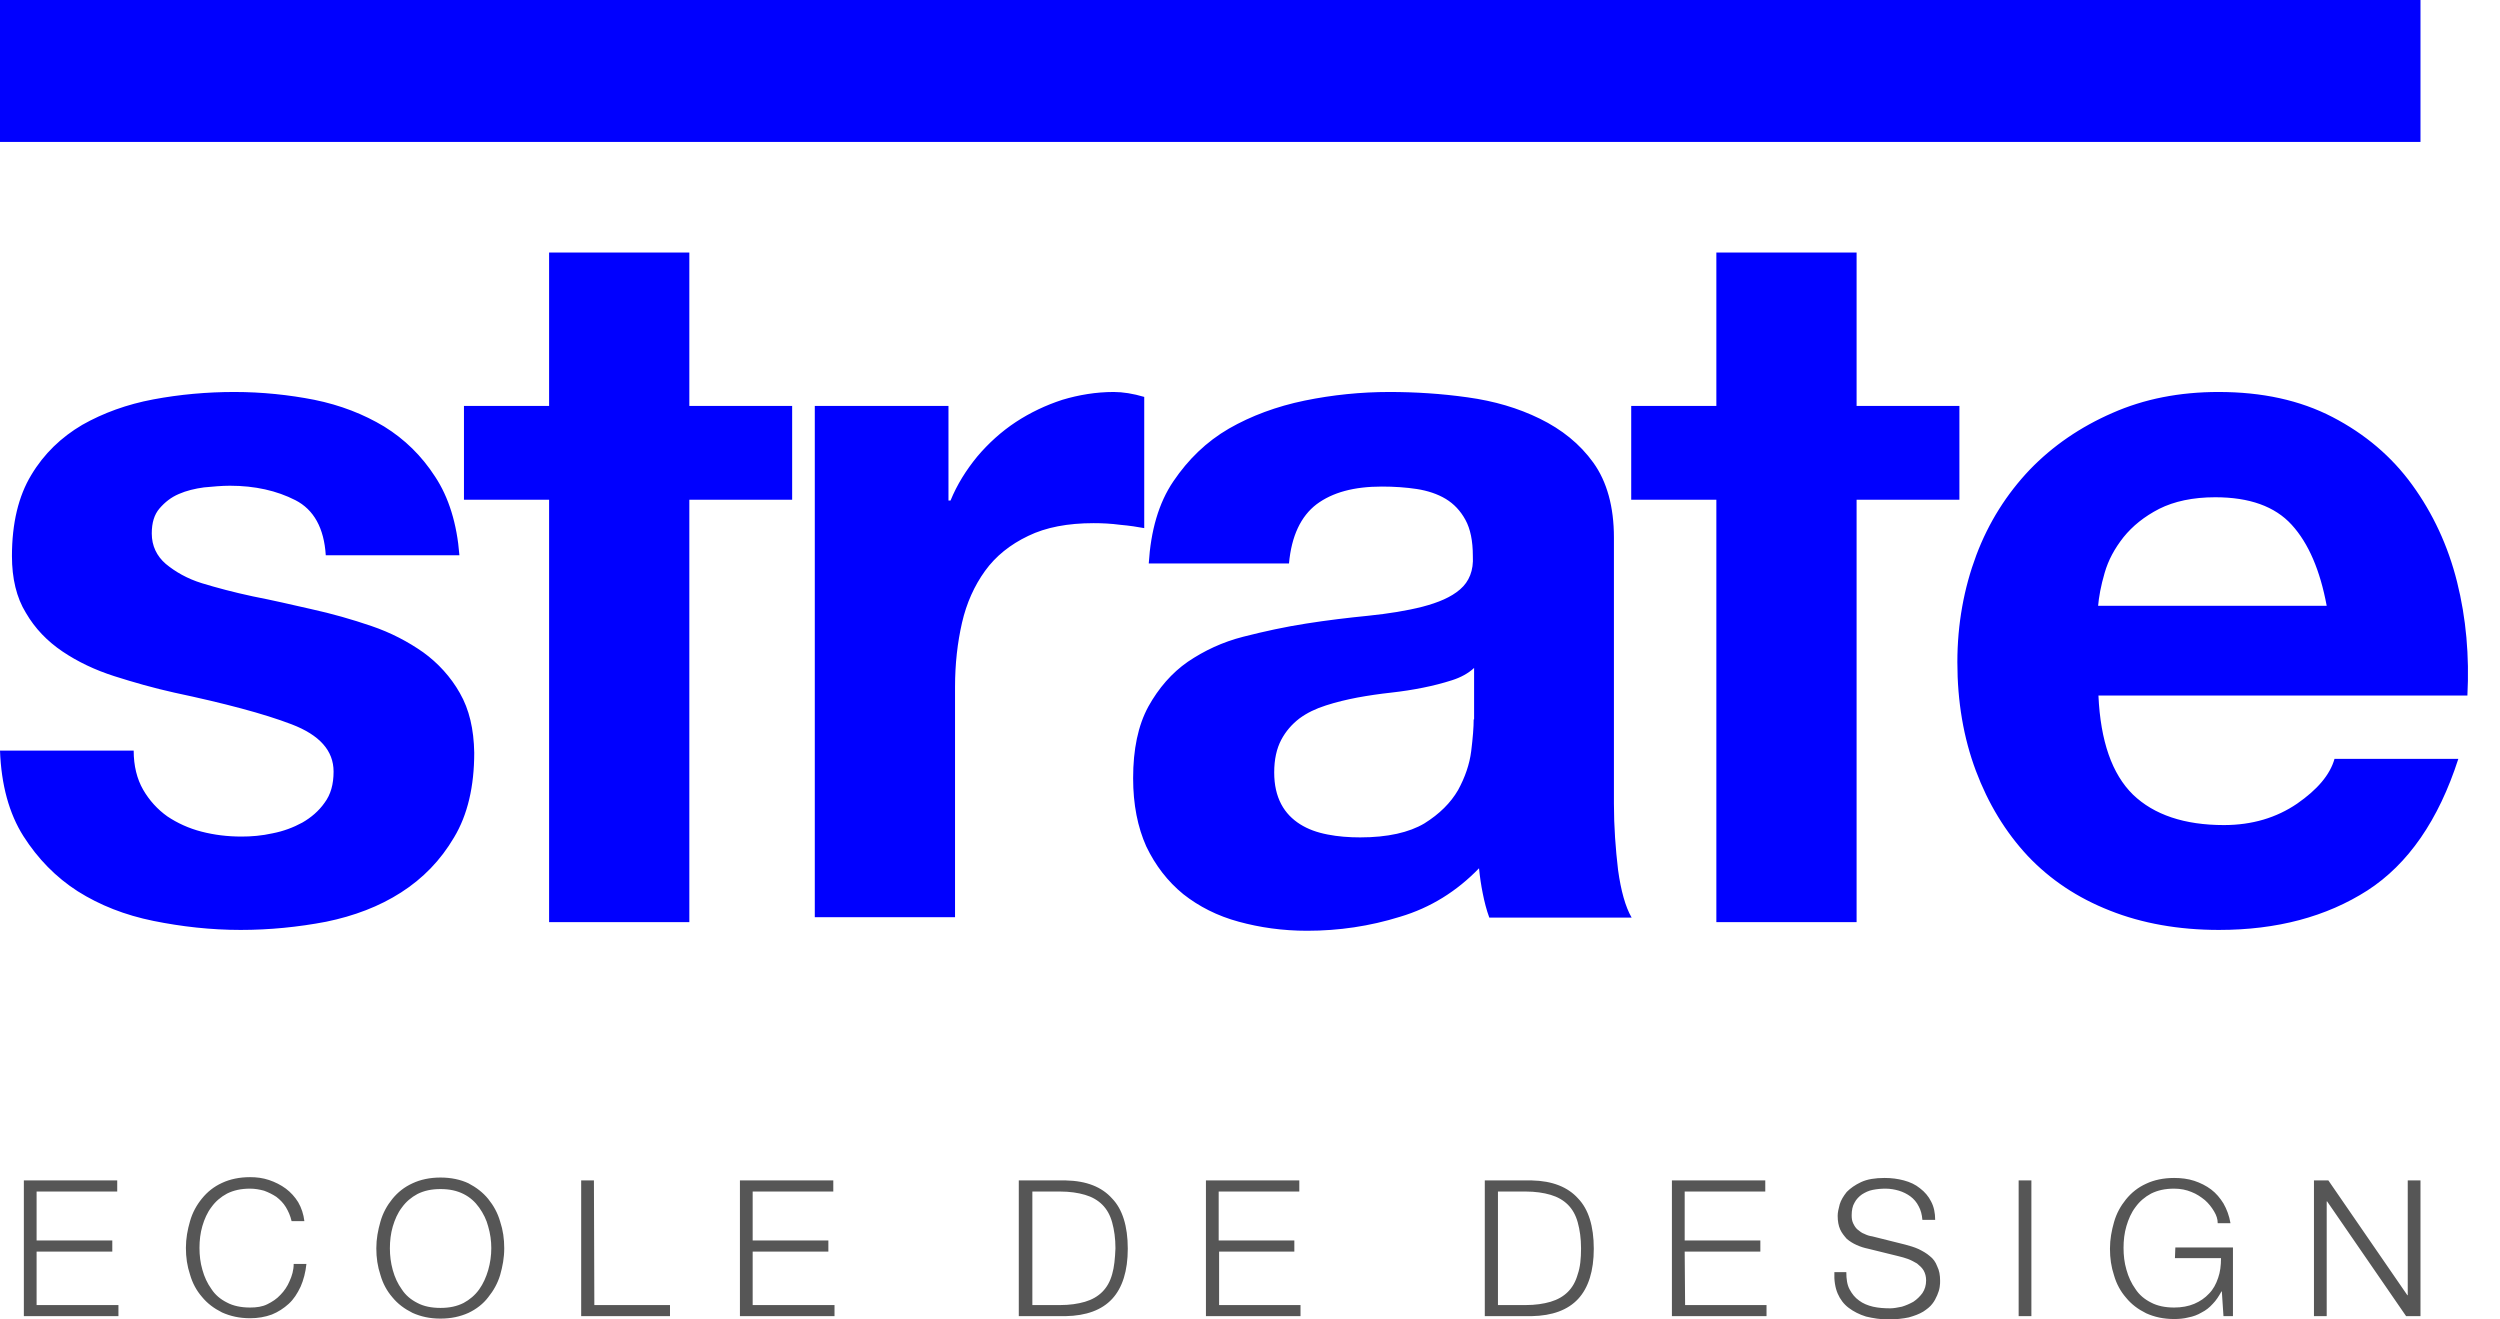 <svg width="72" height="38" viewBox="0 0 72 38" fill="none" xmlns="http://www.w3.org/2000/svg">
<path d="M1.054 36.046H3.234V35.726H1.054V34.316H3.376V33.996H0.687V37.905H3.411V37.586H1.054V36.046ZM8.339 36.898C8.28 37.041 8.185 37.183 8.079 37.289C7.972 37.408 7.842 37.491 7.699 37.562C7.557 37.633 7.392 37.657 7.202 37.657C6.941 37.657 6.716 37.609 6.539 37.514C6.349 37.42 6.195 37.289 6.089 37.124C5.97 36.958 5.887 36.78 5.828 36.567C5.769 36.365 5.745 36.152 5.745 35.939C5.745 35.726 5.769 35.513 5.828 35.311C5.887 35.11 5.97 34.92 6.089 34.766C6.207 34.6 6.361 34.47 6.539 34.375C6.728 34.281 6.941 34.233 7.202 34.233C7.344 34.233 7.474 34.257 7.605 34.292C7.735 34.34 7.853 34.399 7.96 34.47C8.067 34.553 8.161 34.648 8.233 34.766C8.304 34.885 8.363 35.015 8.398 35.169H8.766C8.742 34.968 8.683 34.79 8.588 34.624C8.493 34.47 8.375 34.34 8.233 34.233C8.09 34.127 7.925 34.044 7.747 33.984C7.569 33.925 7.392 33.902 7.202 33.902C6.894 33.902 6.622 33.961 6.396 34.067C6.16 34.174 5.97 34.328 5.816 34.518C5.662 34.707 5.544 34.92 5.473 35.169C5.401 35.418 5.354 35.667 5.354 35.939C5.354 36.212 5.39 36.46 5.473 36.709C5.544 36.958 5.662 37.171 5.816 37.349C5.97 37.538 6.16 37.68 6.396 37.799C6.633 37.905 6.894 37.965 7.202 37.965C7.427 37.965 7.64 37.929 7.83 37.858C8.007 37.787 8.173 37.68 8.315 37.55C8.458 37.42 8.564 37.254 8.659 37.053C8.742 36.863 8.801 36.638 8.825 36.401H8.458C8.458 36.579 8.41 36.745 8.339 36.898ZM14.06 34.529C13.906 34.34 13.717 34.198 13.492 34.079C13.267 33.973 12.994 33.913 12.686 33.913C12.378 33.913 12.106 33.973 11.881 34.079C11.644 34.186 11.454 34.34 11.3 34.529C11.146 34.719 11.028 34.932 10.957 35.181C10.886 35.43 10.838 35.678 10.838 35.951C10.838 36.223 10.874 36.472 10.957 36.721C11.028 36.97 11.146 37.183 11.3 37.361C11.454 37.55 11.644 37.692 11.881 37.811C12.118 37.917 12.378 37.976 12.686 37.976C12.994 37.976 13.255 37.917 13.492 37.811C13.717 37.704 13.918 37.55 14.06 37.361C14.214 37.171 14.333 36.958 14.404 36.721C14.475 36.472 14.522 36.223 14.522 35.951C14.522 35.678 14.487 35.43 14.404 35.181C14.333 34.932 14.214 34.719 14.06 34.529ZM14.06 36.579C14.001 36.78 13.918 36.97 13.8 37.135C13.681 37.301 13.527 37.431 13.35 37.526C13.16 37.621 12.947 37.668 12.686 37.668C12.426 37.668 12.201 37.621 12.023 37.526C11.834 37.431 11.68 37.301 11.573 37.135C11.454 36.97 11.372 36.792 11.312 36.579C11.253 36.365 11.229 36.164 11.229 35.951C11.229 35.738 11.253 35.524 11.312 35.323C11.372 35.122 11.454 34.932 11.573 34.778C11.691 34.612 11.845 34.482 12.023 34.387C12.213 34.292 12.426 34.245 12.686 34.245C12.947 34.245 13.16 34.292 13.35 34.387C13.539 34.482 13.681 34.612 13.8 34.778C13.918 34.944 14.013 35.133 14.06 35.323C14.179 35.726 14.179 36.164 14.06 36.579ZM17.105 33.996H16.738V37.905H19.296V37.586H17.117L17.105 33.996ZM21.677 36.046H23.857V35.726H21.677V34.316H23.999V33.996H21.31V37.905H24.034V37.586H21.677V36.046ZM30.691 33.996H29.341V37.905H30.691C31.284 37.894 31.734 37.728 32.03 37.408C32.326 37.088 32.48 36.602 32.48 35.963C32.48 35.311 32.326 34.825 32.03 34.518C31.734 34.186 31.296 34.008 30.691 33.996ZM32.03 36.697C31.971 36.91 31.876 37.076 31.746 37.206C31.615 37.337 31.45 37.431 31.248 37.491C31.047 37.55 30.81 37.586 30.526 37.586H29.732V34.316H30.526C30.81 34.316 31.047 34.352 31.248 34.411C31.45 34.47 31.615 34.565 31.746 34.695C31.876 34.825 31.971 34.991 32.03 35.205C32.089 35.418 32.125 35.667 32.125 35.951C32.113 36.247 32.089 36.496 32.03 36.697ZM35.098 36.046H37.277V35.726H35.098V34.316H37.42V33.996H34.731V37.905H37.455V37.586H35.11V36.046H35.098ZM44.112 33.996H42.762V37.905H44.112C44.705 37.894 45.155 37.728 45.451 37.408C45.747 37.088 45.901 36.602 45.901 35.963C45.901 35.311 45.747 34.825 45.451 34.518C45.155 34.186 44.705 34.008 44.112 33.996ZM45.439 36.697C45.38 36.91 45.285 37.076 45.155 37.206C45.024 37.337 44.858 37.431 44.657 37.491C44.456 37.55 44.219 37.586 43.935 37.586H43.141V34.316H43.935C44.219 34.316 44.456 34.352 44.657 34.411C44.858 34.47 45.024 34.565 45.155 34.695C45.285 34.825 45.38 34.991 45.439 35.205C45.498 35.418 45.534 35.667 45.534 35.951C45.534 36.247 45.51 36.496 45.439 36.697ZM48.519 36.046H50.698V35.726H48.519V34.316H50.84V33.996H48.151V37.905H50.876V37.586H48.531L48.519 36.046ZM55.579 36.176C55.484 36.093 55.377 36.034 55.259 35.975C55.128 35.915 54.998 35.88 54.868 35.844L53.92 35.607C53.837 35.596 53.766 35.572 53.695 35.536C53.624 35.513 53.565 35.465 53.506 35.418C53.446 35.37 53.411 35.311 53.375 35.24C53.34 35.169 53.328 35.098 53.328 35.003C53.328 34.861 53.352 34.731 53.411 34.636C53.458 34.541 53.541 34.458 53.624 34.399C53.719 34.34 53.814 34.292 53.932 34.269C54.05 34.245 54.181 34.233 54.299 34.233C54.441 34.233 54.572 34.257 54.69 34.292C54.809 34.328 54.927 34.387 55.022 34.458C55.117 34.529 55.2 34.624 55.259 34.743C55.318 34.849 55.353 34.98 55.365 35.133H55.733C55.733 34.932 55.697 34.755 55.614 34.6C55.543 34.458 55.436 34.328 55.294 34.221C55.164 34.115 55.01 34.044 54.832 33.996C54.655 33.949 54.477 33.925 54.276 33.925C54.003 33.925 53.778 33.961 53.6 34.044C53.423 34.127 53.292 34.221 53.186 34.328C53.091 34.447 53.02 34.565 52.984 34.683C52.949 34.814 52.925 34.92 52.925 35.015C52.925 35.169 52.949 35.299 52.996 35.406C53.044 35.513 53.115 35.596 53.186 35.678C53.269 35.749 53.364 35.809 53.47 35.856C53.577 35.904 53.683 35.939 53.802 35.963L54.666 36.176C54.761 36.2 54.856 36.223 54.951 36.259C55.045 36.294 55.128 36.342 55.211 36.389C55.282 36.448 55.353 36.508 55.401 36.59C55.448 36.673 55.472 36.768 55.472 36.875C55.472 37.017 55.436 37.135 55.365 37.242C55.294 37.337 55.211 37.42 55.105 37.491C54.998 37.55 54.892 37.597 54.773 37.633C54.655 37.657 54.536 37.68 54.441 37.68C54.264 37.68 54.098 37.668 53.944 37.633C53.79 37.597 53.648 37.538 53.541 37.455C53.423 37.372 53.34 37.266 53.269 37.135C53.198 37.005 53.174 36.839 53.174 36.638H52.83C52.819 36.875 52.854 37.088 52.925 37.254C52.996 37.42 53.103 37.562 53.245 37.668C53.387 37.775 53.553 37.858 53.742 37.917C53.944 37.965 54.157 38 54.382 38C54.607 38 54.809 37.976 54.974 37.941C55.14 37.894 55.271 37.846 55.389 37.775C55.496 37.704 55.59 37.633 55.65 37.55C55.709 37.479 55.756 37.384 55.792 37.301C55.827 37.218 55.851 37.147 55.863 37.064C55.875 36.993 55.875 36.934 55.875 36.887C55.875 36.721 55.851 36.59 55.792 36.472C55.744 36.342 55.673 36.247 55.579 36.176ZM58.137 37.905H58.504V33.996H58.137V37.905ZM62.638 36.235H63.965C63.965 36.448 63.941 36.638 63.882 36.804C63.823 36.981 63.74 37.135 63.622 37.254C63.503 37.384 63.361 37.479 63.195 37.55C63.029 37.621 62.828 37.657 62.615 37.657C62.354 37.657 62.129 37.609 61.951 37.514C61.762 37.42 61.608 37.289 61.501 37.124C61.383 36.958 61.3 36.78 61.241 36.567C61.181 36.365 61.158 36.152 61.158 35.939C61.158 35.726 61.181 35.513 61.241 35.311C61.3 35.11 61.383 34.92 61.501 34.766C61.62 34.6 61.774 34.47 61.951 34.375C62.141 34.281 62.354 34.233 62.615 34.233C62.804 34.233 62.97 34.269 63.112 34.328C63.266 34.387 63.385 34.47 63.503 34.565C63.61 34.66 63.693 34.766 63.764 34.885C63.835 35.003 63.87 35.11 63.87 35.228H64.238C64.202 35.015 64.131 34.826 64.036 34.66C63.941 34.506 63.823 34.364 63.681 34.257C63.539 34.15 63.373 34.067 63.195 34.008C63.017 33.949 62.816 33.925 62.615 33.925C62.307 33.925 62.034 33.984 61.809 34.091C61.572 34.198 61.383 34.352 61.229 34.541C61.075 34.731 60.956 34.944 60.885 35.193C60.814 35.441 60.767 35.69 60.767 35.963C60.767 36.235 60.802 36.484 60.885 36.733C60.956 36.981 61.075 37.195 61.229 37.372C61.383 37.562 61.572 37.704 61.809 37.822C62.046 37.929 62.307 37.988 62.615 37.988C62.757 37.988 62.899 37.976 63.029 37.941C63.16 37.917 63.29 37.87 63.408 37.799C63.527 37.739 63.633 37.657 63.728 37.55C63.823 37.455 63.906 37.325 63.977 37.195H63.989L64.036 37.905H64.309V35.927H62.65L62.638 36.235ZM69.343 33.996V37.301H69.331L67.057 33.996H66.642V37.905H67.009V34.6H67.021L69.296 37.905H69.71V33.996H69.343Z" fill="#565656"/>
<path d="M13.243 19.959C12.983 19.497 12.615 19.095 12.189 18.787C11.751 18.479 11.253 18.218 10.696 18.029C10.14 17.839 9.559 17.673 8.967 17.543C8.398 17.413 7.83 17.282 7.285 17.176C6.728 17.057 6.243 16.927 5.816 16.797C5.39 16.666 5.046 16.465 4.774 16.24C4.513 16.015 4.371 15.719 4.371 15.364C4.371 15.056 4.442 14.819 4.596 14.641C4.75 14.463 4.928 14.321 5.153 14.226C5.366 14.132 5.615 14.072 5.875 14.037C6.136 14.013 6.385 13.989 6.622 13.989C7.344 13.989 7.972 14.132 8.505 14.404C9.038 14.676 9.334 15.21 9.382 15.991H13.231C13.16 15.079 12.923 14.321 12.532 13.729C12.142 13.125 11.656 12.651 11.064 12.284C10.471 11.928 9.808 11.668 9.05 11.514C8.327 11.372 7.546 11.289 6.752 11.289C5.958 11.289 5.176 11.36 4.418 11.502C3.66 11.644 2.973 11.893 2.369 12.236C1.765 12.592 1.267 13.066 0.9 13.681C0.533 14.286 0.344 15.067 0.344 16.015C0.344 16.655 0.474 17.211 0.746 17.65C1.007 18.1 1.362 18.467 1.8 18.763C2.239 19.059 2.736 19.296 3.293 19.474C3.85 19.651 4.43 19.817 5.022 19.948C6.468 20.256 7.593 20.552 8.398 20.86C9.204 21.168 9.607 21.618 9.607 22.222C9.607 22.589 9.524 22.885 9.346 23.122C9.18 23.359 8.955 23.549 8.706 23.691C8.446 23.833 8.161 23.939 7.854 23.999C7.534 24.07 7.238 24.093 6.953 24.093C6.551 24.093 6.171 24.046 5.804 23.951C5.437 23.857 5.105 23.703 4.821 23.513C4.537 23.312 4.3 23.051 4.122 22.743C3.945 22.435 3.85 22.056 3.85 21.618H0C0.036 22.601 0.261 23.43 0.675 24.082C1.09 24.733 1.611 25.266 2.239 25.669C2.878 26.072 3.601 26.356 4.418 26.522C5.236 26.688 6.077 26.782 6.93 26.782C7.759 26.782 8.588 26.7 9.393 26.546C10.199 26.38 10.921 26.107 11.549 25.704C12.177 25.302 12.686 24.781 13.077 24.117C13.468 23.466 13.658 22.648 13.658 21.677C13.646 21.002 13.516 20.433 13.243 19.959ZM32.077 11.289C31.568 11.289 31.07 11.372 30.597 11.514C30.123 11.668 29.673 11.881 29.258 12.153C28.843 12.426 28.465 12.769 28.145 13.148C27.825 13.539 27.564 13.954 27.375 14.416H27.316V11.691H23.466V26.415H27.505V19.782C27.505 19.119 27.576 18.503 27.706 17.934C27.837 17.365 28.062 16.868 28.37 16.441C28.678 16.015 29.092 15.683 29.613 15.434C30.123 15.186 30.751 15.067 31.497 15.067C31.746 15.067 31.994 15.079 32.267 15.115C32.528 15.138 32.764 15.174 32.954 15.21V11.431C32.634 11.336 32.338 11.289 32.077 11.289ZM46.6 25.053C46.529 24.449 46.481 23.809 46.481 23.146V15.482C46.481 14.594 46.28 13.871 45.889 13.326C45.498 12.781 44.977 12.367 44.349 12.059C43.721 11.751 43.034 11.549 42.264 11.443C41.506 11.336 40.748 11.289 40.014 11.289C39.196 11.289 38.379 11.372 37.574 11.537C36.768 11.703 36.034 11.976 35.394 12.343C34.742 12.722 34.221 13.231 33.795 13.859C33.368 14.487 33.143 15.281 33.084 16.228H37.123C37.194 15.434 37.467 14.866 37.917 14.523C38.379 14.179 38.995 14.013 39.8 14.013C40.156 14.013 40.499 14.037 40.807 14.084C41.115 14.132 41.4 14.226 41.637 14.368C41.873 14.511 42.063 14.712 42.205 14.973C42.347 15.233 42.418 15.577 42.418 16.015C42.442 16.43 42.312 16.749 42.051 16.974C41.791 17.2 41.423 17.354 40.973 17.472C40.511 17.59 39.99 17.673 39.41 17.733C38.817 17.792 38.225 17.863 37.621 17.958C37.017 18.052 36.413 18.183 35.809 18.337C35.205 18.491 34.683 18.739 34.209 19.059C33.748 19.379 33.368 19.817 33.072 20.35C32.776 20.895 32.634 21.582 32.634 22.412C32.634 23.17 32.764 23.821 33.013 24.378C33.274 24.923 33.629 25.385 34.079 25.752C34.529 26.107 35.062 26.38 35.678 26.546C36.282 26.711 36.934 26.806 37.645 26.806C38.557 26.806 39.445 26.676 40.322 26.403C41.198 26.143 41.956 25.669 42.596 25.006C42.62 25.254 42.655 25.491 42.703 25.728C42.75 25.965 42.809 26.202 42.892 26.427H46.991C46.813 26.119 46.683 25.657 46.6 25.053ZM42.442 20.718C42.442 20.943 42.418 21.251 42.371 21.63C42.324 22.009 42.193 22.388 41.992 22.755C41.779 23.122 41.459 23.442 41.021 23.715C40.582 23.975 39.966 24.117 39.173 24.117C38.853 24.117 38.533 24.093 38.237 24.034C37.929 23.975 37.668 23.88 37.443 23.738C37.218 23.596 37.029 23.407 36.898 23.158C36.768 22.909 36.697 22.613 36.697 22.246C36.697 21.867 36.768 21.559 36.898 21.31C37.029 21.061 37.206 20.86 37.42 20.694C37.645 20.528 37.893 20.41 38.19 20.315C38.486 20.22 38.782 20.149 39.09 20.09C39.41 20.031 39.741 19.983 40.061 19.948C40.381 19.912 40.689 19.865 40.985 19.805C41.281 19.746 41.554 19.675 41.814 19.592C42.075 19.509 42.288 19.391 42.454 19.237V20.718H42.442ZM70.764 16.761C70.504 15.719 70.066 14.783 69.473 13.966C68.881 13.148 68.111 12.497 67.175 12.011C66.239 11.526 65.15 11.289 63.894 11.289C62.769 11.289 61.75 11.49 60.838 11.893C59.914 12.296 59.12 12.84 58.457 13.527C57.794 14.226 57.273 15.044 56.917 15.991C56.562 16.939 56.372 17.97 56.372 19.071C56.372 20.208 56.55 21.251 56.905 22.198C57.261 23.146 57.758 23.963 58.398 24.65C59.049 25.337 59.831 25.858 60.767 26.226C61.691 26.593 62.745 26.782 63.906 26.782C65.576 26.782 66.998 26.403 68.182 25.645C69.355 24.887 70.231 23.62 70.8 21.855H67.234C67.104 22.317 66.737 22.743 66.156 23.146C65.564 23.549 64.865 23.762 64.048 23.762C62.911 23.762 62.034 23.466 61.43 22.885C60.826 22.293 60.494 21.345 60.435 20.031H71.061C71.12 18.893 71.025 17.804 70.764 16.761ZM60.423 17.472C60.447 17.188 60.506 16.868 60.613 16.501C60.719 16.133 60.897 15.802 61.158 15.47C61.418 15.15 61.75 14.878 62.188 14.653C62.615 14.44 63.148 14.321 63.799 14.321C64.782 14.321 65.517 14.582 66.002 15.115C66.488 15.648 66.82 16.43 67.009 17.448H60.423V17.472ZM0 0V4.087H69.71V0H0ZM56.431 11.691V14.392H53.47V26.557H49.431V14.392H46.979V11.691H49.431V7.273H53.47V11.691H56.431ZM22.814 11.691V14.392H19.853V26.557H15.814V14.392H13.362V11.691H15.814V7.273H19.853V11.691H22.814Z" fill="#0000FF"/>
</svg>